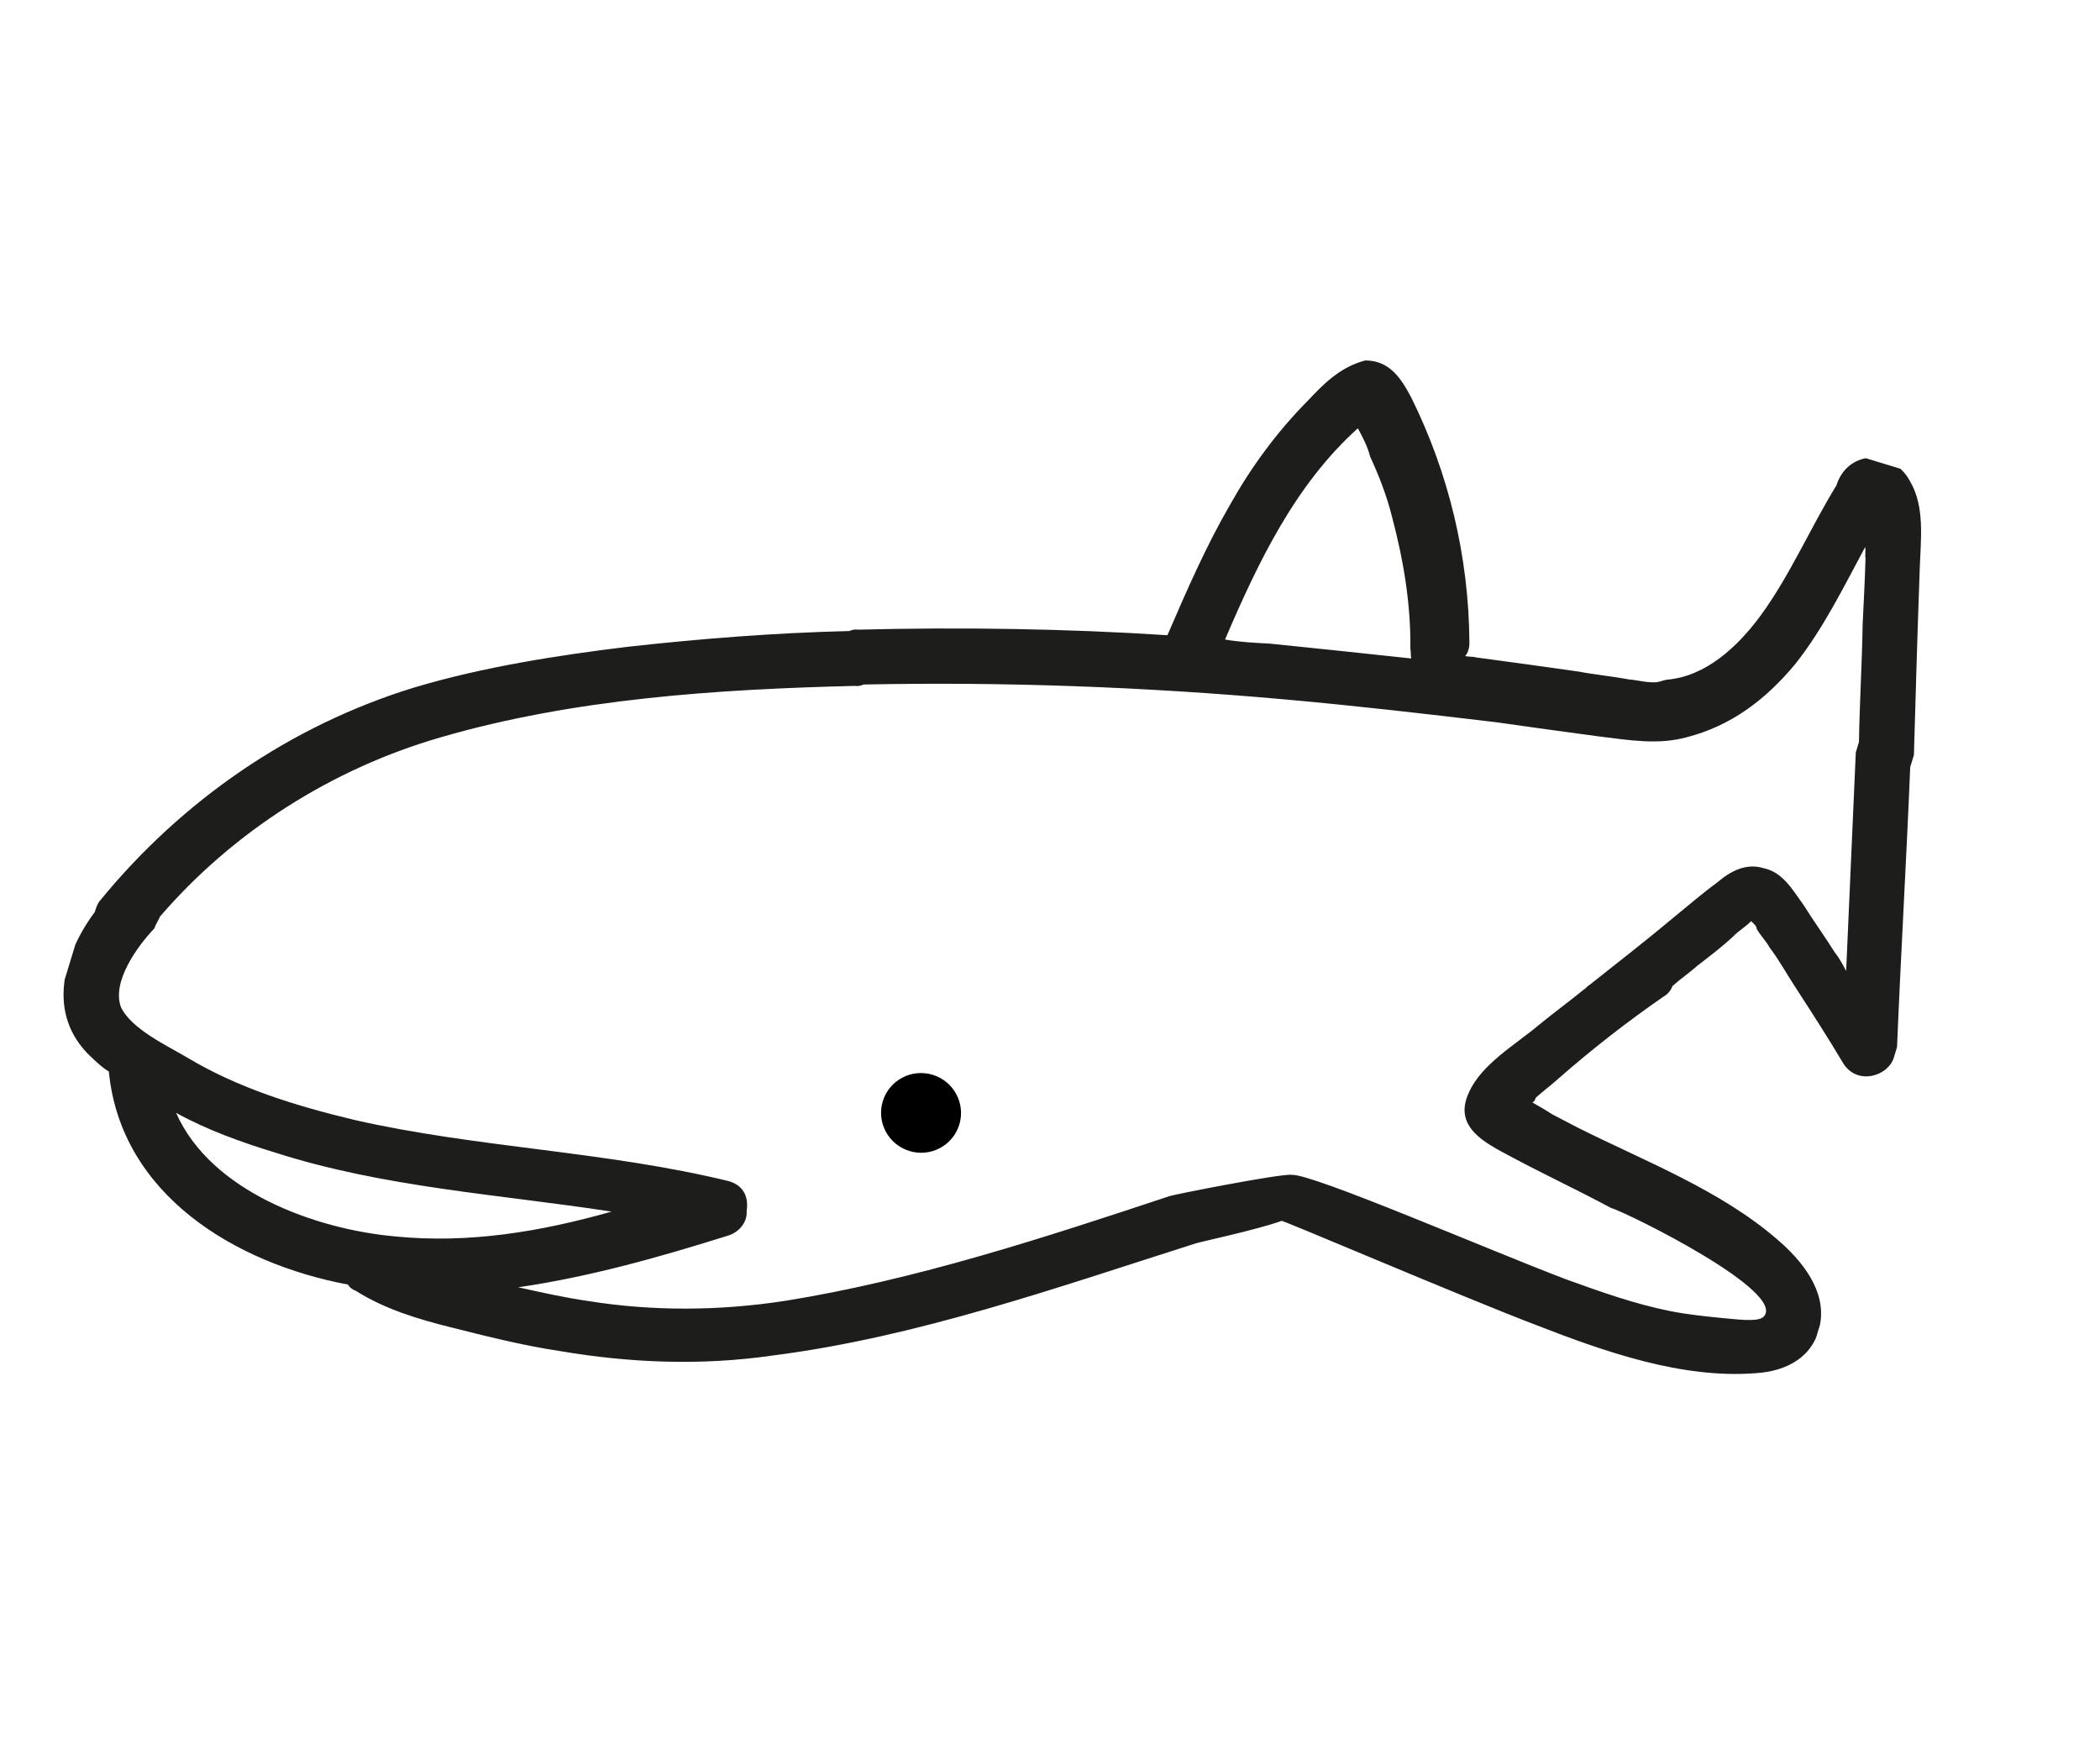 <svg xmlns="http://www.w3.org/2000/svg" width="59" height="49" viewBox="0 0 59 49" fill="none"><g clip-path="url(#clip0_478_2526)"><path d="M25.551 32.335C26.144 32.516 26.772 32.183 26.952 31.592C27.132 31.001 26.797 30.375 26.204 30.194C25.61 30.013 24.983 30.345 24.802 30.936C24.622 31.528 24.957 32.154 25.551 32.335Z" fill="black"></path><path d="M51.134 37.211C51.319 36.257 50.617 35.405 49.94 34.826C48.336 33.433 46.231 32.631 44.331 31.68C44.102 31.557 43.824 31.419 43.594 31.295C43.463 31.202 43.233 31.079 43.053 30.971C43.116 30.937 43.131 30.888 43.146 30.84C43.367 30.641 43.573 30.491 43.794 30.292C44.74 29.464 45.721 28.7 46.736 27.998C46.863 27.931 46.956 27.8 46.986 27.703C47.207 27.504 47.476 27.32 47.697 27.122C48.045 26.855 48.393 26.589 48.693 26.308C48.85 26.143 49.041 26.042 49.198 25.877C49.281 25.956 49.364 26.034 49.349 26.083C49.451 26.274 49.617 26.43 49.719 26.621C49.986 26.969 50.19 27.35 50.409 27.683C50.881 28.412 51.353 29.141 51.776 29.855C52.165 30.505 53.046 30.242 53.209 29.707C53.239 29.609 53.269 29.512 53.298 29.415C53.405 26.788 53.561 24.176 53.668 21.55C53.698 21.452 53.727 21.355 53.772 21.209C53.822 19.469 53.872 17.729 53.937 15.941C53.964 15.151 54.084 14.231 53.661 13.517C53.185 12.627 51.958 12.625 51.612 13.583L51.597 13.632C50.855 14.841 50.293 16.159 49.467 17.29C48.828 18.159 47.931 19.002 46.835 19.094C46.722 19.113 46.659 19.146 46.546 19.165C46.272 19.188 45.979 19.099 45.769 19.088C45.314 19.002 44.796 18.951 44.342 18.865C43.369 18.728 42.396 18.591 41.472 18.469C41.375 18.439 41.262 18.458 41.164 18.428C41.243 18.346 41.287 18.2 41.283 18.039C41.267 15.641 40.703 13.288 39.644 11.157C39.372 10.648 39.051 10.125 38.357 10.126C37.603 10.322 37.117 10.865 36.724 11.277C35.875 12.135 35.143 13.135 34.558 14.18C33.879 15.355 33.346 16.576 32.799 17.845C29.919 17.658 26.995 17.617 24.09 17.689C24.041 17.674 23.929 17.693 23.865 17.727C21.767 17.778 19.688 17.942 17.643 18.169C15.647 18.412 13.572 18.736 11.634 19.315C8.158 20.383 5.114 22.486 2.815 25.295C2.737 25.378 2.692 25.523 2.663 25.621C1.759 26.834 1.303 28.504 2.546 29.68C2.712 29.837 2.877 29.994 3.058 30.102C3.393 33.555 6.595 35.489 9.776 36.087C9.81 36.151 9.893 36.229 9.991 36.259C10.796 36.77 11.724 37.053 12.667 37.288C13.659 37.537 14.7 37.801 15.721 37.953C17.701 38.291 19.705 38.37 21.716 38.079C25.772 37.561 29.723 36.16 33.566 34.939C33.63 34.905 35.284 34.558 36.004 34.299C35.921 34.221 41.068 36.428 43.173 37.23C45.083 37.972 47.251 38.739 49.33 38.576C50.201 38.522 50.965 38.117 51.134 37.211ZM38.15 12.031C38.286 12.285 38.422 12.539 38.494 12.827C38.751 13.384 38.96 13.927 39.105 14.502C39.428 15.718 39.639 16.952 39.625 18.224C39.644 18.337 39.629 18.385 39.648 18.498C38.304 18.354 36.959 18.21 35.664 18.08C35.243 18.059 34.823 18.037 34.417 17.966C35.344 15.802 36.384 13.62 38.15 12.031ZM11.096 34.734C8.862 34.532 5.927 33.477 4.947 31.263C5.815 31.741 6.778 32.088 7.706 32.371C10.768 33.358 14.02 33.552 17.182 34.037C15.195 34.601 13.169 34.941 11.096 34.734ZM49.546 36.993C49.389 37.158 48.675 37.046 48.465 37.035C47.947 36.984 47.428 36.932 46.925 36.832C45.919 36.631 44.956 36.285 43.994 35.938C41.84 35.122 36.889 32.974 36.292 33.004C35.984 32.964 32.916 33.57 32.852 33.604C29.347 34.769 25.729 35.952 22.079 36.541C20.229 36.828 18.356 36.842 16.523 36.549C15.858 36.453 15.209 36.307 14.559 36.163C16.57 35.872 18.557 35.308 20.447 34.714C20.799 34.609 21.001 34.298 20.977 34.025C21.032 33.669 20.926 33.318 20.486 33.184C17.007 32.335 13.403 32.247 9.958 31.462C8.317 31.068 6.705 30.576 5.26 29.71C4.718 29.386 3.688 28.912 3.397 28.291C3.135 27.573 3.867 26.573 4.339 26.079C4.383 25.933 4.462 25.85 4.491 25.753C6.558 23.352 9.337 21.593 12.382 20.713C16.132 19.623 20.162 19.363 24.036 19.268C24.084 19.283 24.197 19.264 24.261 19.23C28.183 19.15 32.144 19.294 36.094 19.648C38.069 19.824 40.029 20.05 42.038 20.29C43.011 20.427 43.984 20.564 44.907 20.686C45.782 20.794 46.594 20.935 47.411 20.705C48.63 20.386 49.596 19.67 50.441 18.651C51.221 17.666 51.788 16.509 52.403 15.367C52.422 15.479 52.393 15.576 52.412 15.689C52.395 16.269 52.364 16.897 52.332 17.526C52.314 18.637 52.246 19.733 52.228 20.845C52.198 20.942 52.168 21.039 52.139 21.137C52.048 23.183 51.958 25.23 51.868 27.277C51.766 27.086 51.664 26.895 51.547 26.753C51.26 26.294 50.958 25.882 50.671 25.423C50.37 25.012 50.097 24.503 49.545 24.388C49.057 24.239 48.611 24.475 48.248 24.79C47.836 25.09 47.473 25.405 47.047 25.753C46.257 26.416 45.419 27.065 44.644 27.68C44.58 27.713 44.565 27.762 44.502 27.796C44.075 28.144 43.663 28.444 43.236 28.793C42.589 29.34 41.619 29.895 41.269 30.692C40.811 31.67 41.743 32.114 42.431 32.483C43.349 32.976 44.33 33.434 45.248 33.927C45.737 34.076 50.238 36.3 49.546 36.993Z" fill="#1D1D1B"></path></g><defs><clipPath id="clip0_478_2526"><rect width="50" height="35" fill="white" transform="translate(10.209) rotate(16.959)"></rect></clipPath></defs></svg>
